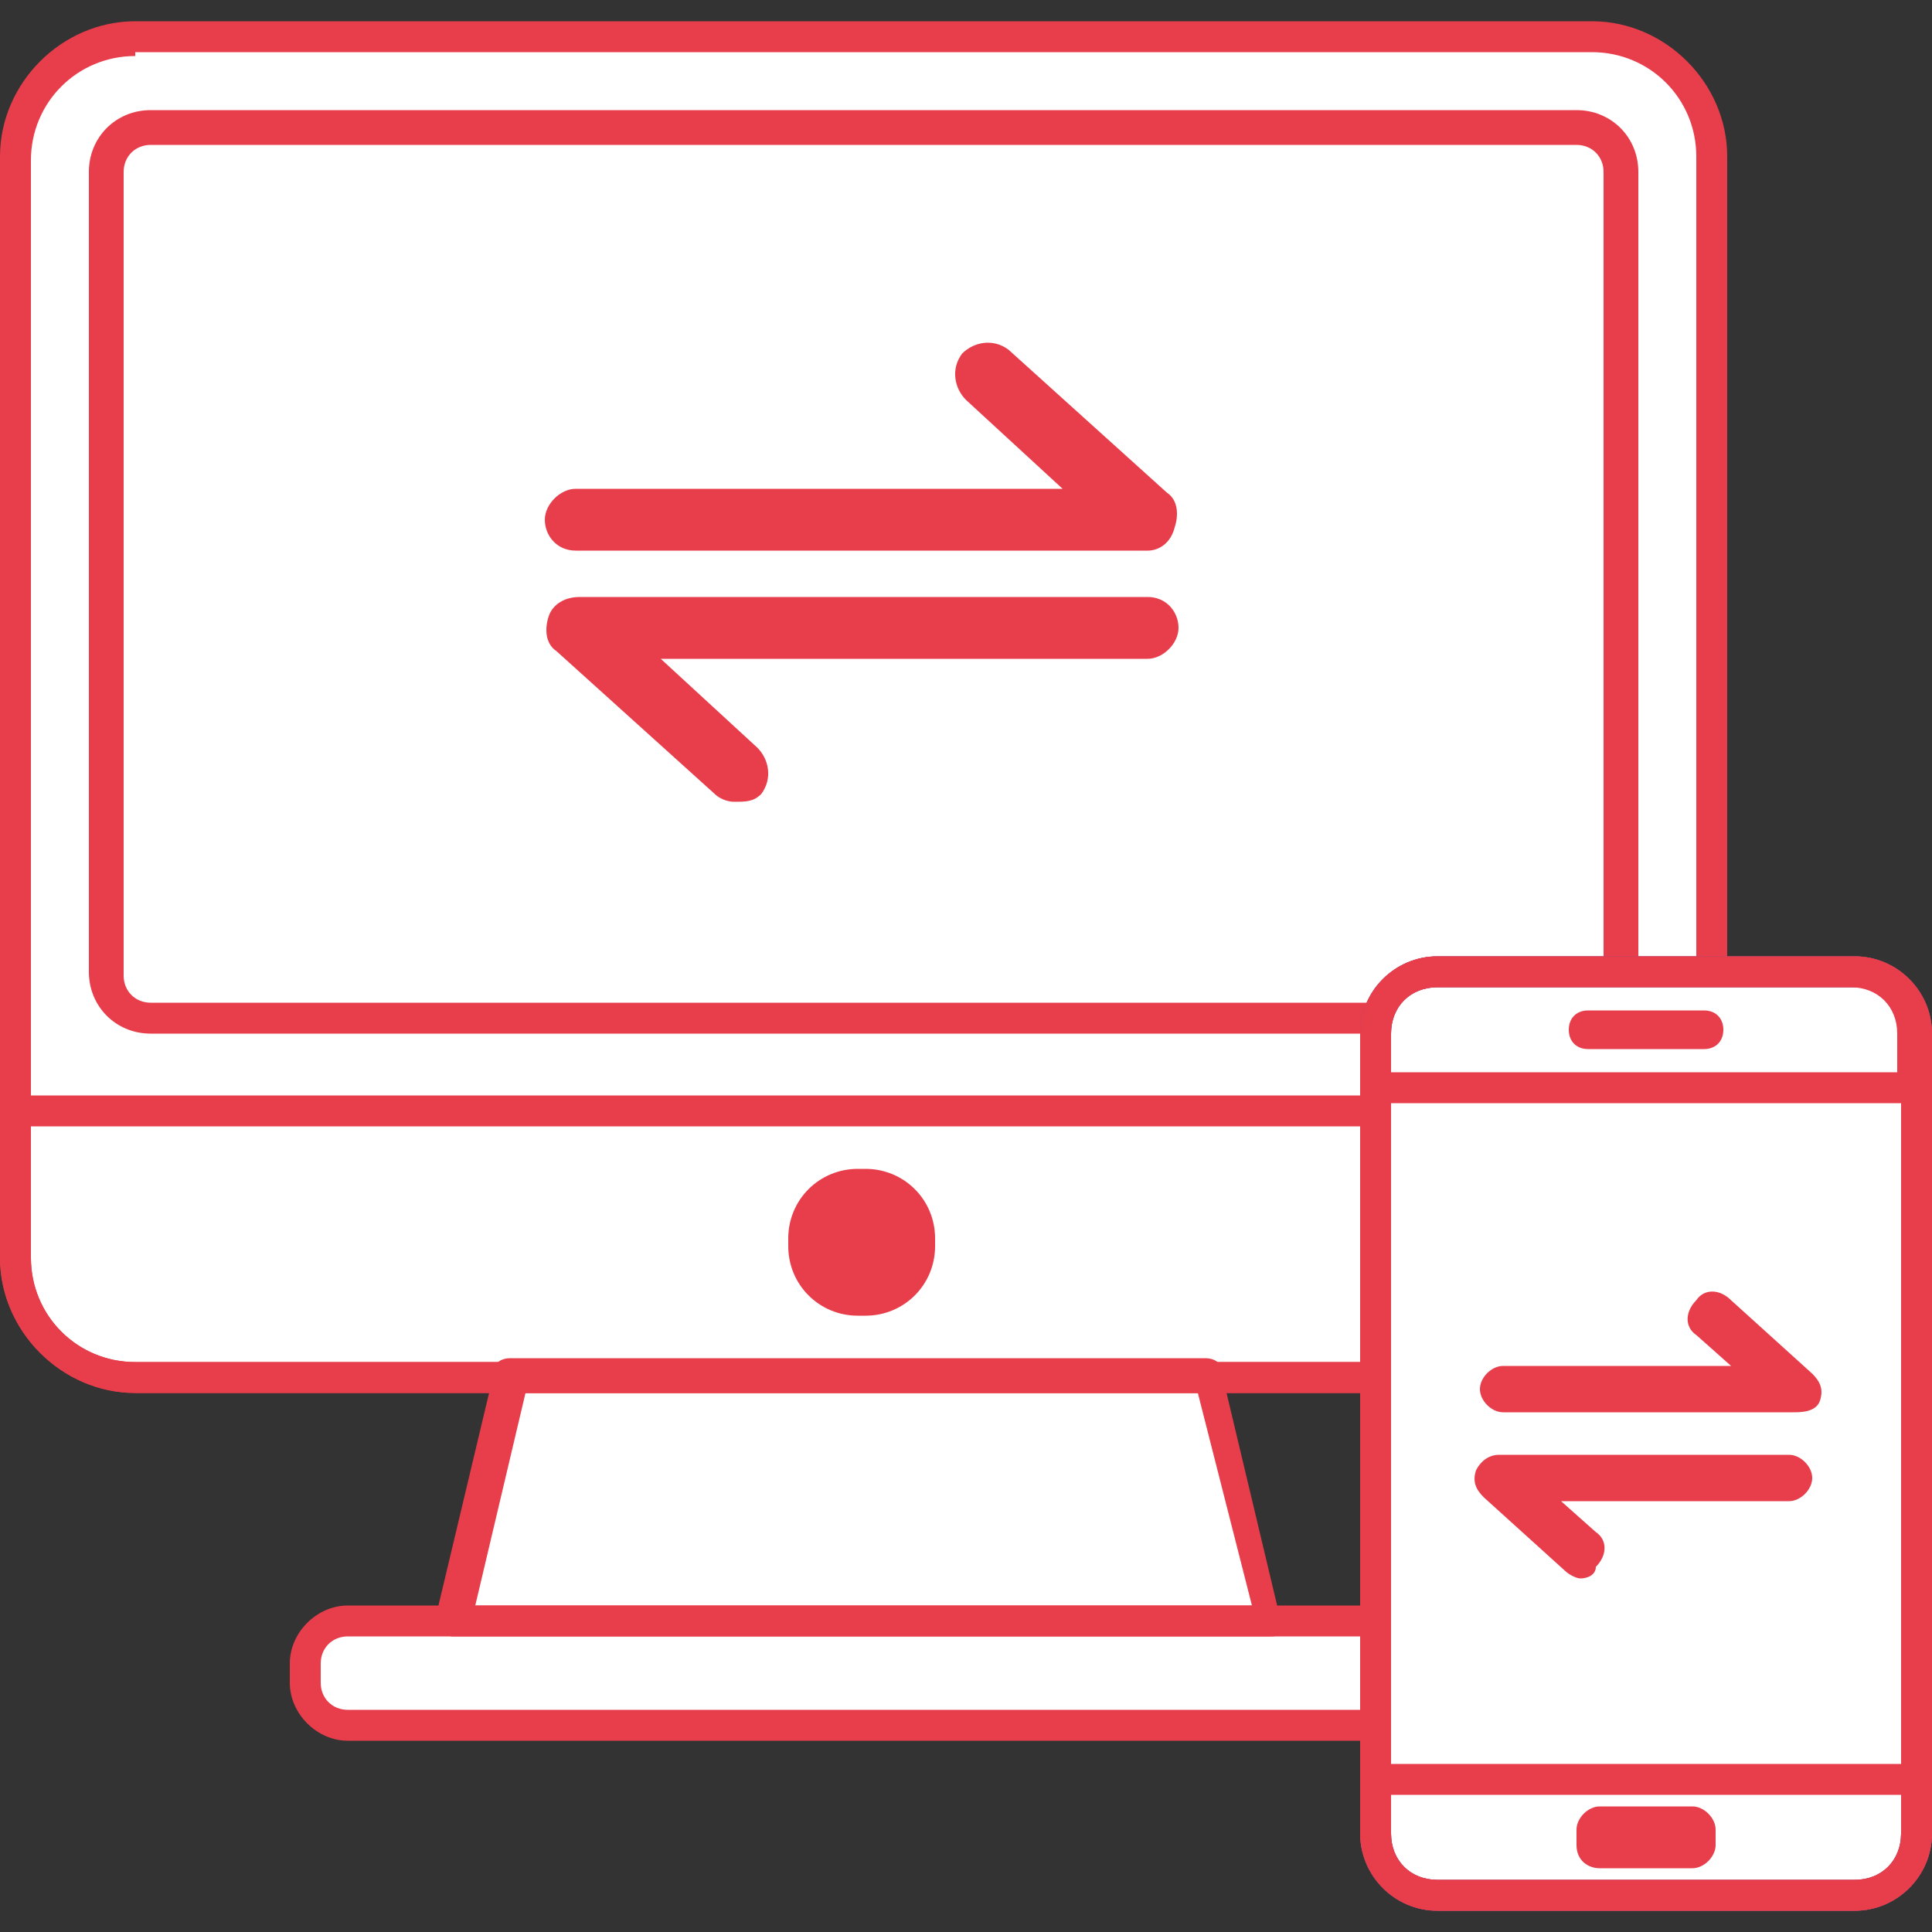 <?xml version="1.0" encoding="utf-8"?>
<!-- Generator: Adobe Illustrator 22.0.0, SVG Export Plug-In . SVG Version: 6.00 Build 0)  -->
<svg version="1.1" id="Layer_1" xmlns="http://www.w3.org/2000/svg" xmlns:xlink="http://www.w3.org/1999/xlink" x="0px" y="0px"
	 viewBox="0 0 100 100" style="enable-background:new 0 0 100 100;" xml:space="preserve">
<rect x="0" y="0" width="100" height="100" fill="#333333" stroke="none"/>
<style type="text/css">
	.st0{fill:#FFFFFF;}
	.st1{fill:#E83D4B;}
	.st2{fill:#3762CC;}
</style>
<g id="_x35__1_">
	<path class="st0" d="M82.4,71.3H7c-3.4,0-6.2-2.8-6.2-6.2v-57c0-3.4,2.8-6.2,6.2-6.2h75.4c3.4,0,6.2,2.8,6.2,6.2v56.8
		C88.4,68.5,85.6,71.3,82.4,71.3z"/>
	<path class="st0" d="M71.4,89.3H18c-1.2,0-2.2-1-2.2-2.2v-1c0-1.2,1-2.2,2.2-2.2h53.4c1.2,0,2.2,1,2.2,2.2v1
		C73.4,88.3,72.4,89.3,71.4,89.3z"/>
	<path class="st0" d="M26.6,71.3l-3.2,12.6h42.2l-3-12.6L26.6,71.3z"/>
	<path class="st0" d="M0.8,57.3v7.6c0,3.4,2.8,6.2,6.2,6.2h75.4c3.4,0,6.2-2.8,6.2-6.2v-7.6H0.8z"/>
	<path class="st1" d="M44.8,68.1h-0.4c-2,0-3.6-1.6-3.6-3.6v-0.4c0-2,1.6-3.6,3.6-3.6h0.4c2,0,3.6,1.6,3.6,3.6v0.4
		C48.4,66.5,46.8,68.1,44.8,68.1z"/>
	<g>
		<path class="st1" d="M82.4,72.1H7c-3.8,0-7-3.2-7-7v-57c0-3.8,3.2-7,7-7h75.4c3.8,0,7,3.2,7,7v56.8C89.2,68.9,86.2,72.1,82.4,72.1
			z M7,2.9c-3,0-5.4,2.4-5.4,5.4v56.8c0,3,2.4,5.4,5.4,5.4h75.4c3,0,5.4-2.4,5.4-5.4v-57c0-3-2.4-5.4-5.4-5.4H7V2.9z"/>
		<path class="st1" d="M71.4,90.1H18c-1.6,0-3-1.4-3-3v-1c0-1.6,1.4-3,3-3h53.4c1.6,0,3,1.4,3,3v1C74.2,88.7,73,90.1,71.4,90.1
			L71.4,90.1z M18,84.7c-0.8,0-1.4,0.6-1.4,1.4v1c0,0.8,0.6,1.4,1.4,1.4h53.4c0.8,0,1.4-0.6,1.4-1.4v-1c0-0.8-0.6-1.4-1.4-1.4H18z"
			/>
		<path class="st1" d="M65.8,84.7H23.4c-0.2,0-0.4-0.2-0.6-0.4s-0.2-0.4-0.2-0.8l3-12.6c0-0.4,0.4-0.6,0.8-0.6h36
			c0.4,0,0.8,0.2,0.8,0.6l3,12.6c0,0.2,0,0.6-0.2,0.8C66.2,84.7,66,84.7,65.8,84.7L65.8,84.7z M24.6,83.1h40.2l-2.8-11H27.2
			L24.6,83.1z"/>
		<path class="st1" d="M82.4,72.1H7c-3.8,0-7-3.2-7-7v-7.6c0-0.4,0.4-0.8,0.8-0.8h87.6c0.4,0,0.8,0.4,0.8,0.8v7.6
			C89.2,68.9,86.2,72.1,82.4,72.1z M1.6,58.3v6.8c0,3,2.4,5.4,5.4,5.4h75.4c3,0,5.4-2.4,5.4-5.4v-6.8H1.6z"/>
		<path class="st1" d="M81.6,53.5H7.8c-1.8,0-3.2-1.4-3.2-3.2V8.9c0-1.8,1.4-3.2,3.2-3.2h73.8c1.8,0,3.2,1.4,3.2,3.2v41.6
			C84.6,52.1,83.2,53.5,81.6,53.5z M7.8,7.5C7,7.5,6.4,8.1,6.4,8.9v41.6c0,0.8,0.6,1.4,1.4,1.4h73.8c0.8,0,1.4-0.6,1.4-1.4V8.9
			c0-0.8-0.6-1.4-1.4-1.4L7.8,7.5z"/>
	</g>
	<path class="st1" d="M38,41.5c-0.4,0-0.8-0.2-1-0.4l-8.2-7.4c-0.6-0.4-0.6-1.2-0.4-1.8c0.2-0.6,0.8-1,1.6-1h29.4
		c1,0,1.6,0.8,1.6,1.6c0,0.8-0.8,1.6-1.6,1.6H34.2l5,4.6c0.6,0.6,0.8,1.6,0.2,2.4C39,41.5,38.6,41.5,38,41.5L38,41.5z"/>
	<path class="st1" d="M59.4,28.5H29.8c-1,0-1.6-0.8-1.6-1.6s0.8-1.6,1.6-1.6H55l-5-4.6c-0.6-0.6-0.8-1.6-0.2-2.4
		c0.6-0.6,1.6-0.8,2.4-0.2l8.2,7.4c0.6,0.4,0.6,1.2,0.4,1.8C60.6,28.1,60,28.5,59.4,28.5z"/>
	<path class="st0" d="M99.2,92.1h-28V56.3h28V92.1z"/>
	<path class="st0" d="M99.2,53.5v2.8h-28v-2.8c0-1.8,1.4-3.2,3.2-3.2H96C97.8,50.3,99.2,51.7,99.2,53.5z"/>
	<path class="st0" d="M71.2,94.9v-2.8h28v2.8c0,1.8-1.4,3.2-3.2,3.2H74.4C72.8,98.1,71.2,96.7,71.2,94.9z"/>
	<path class="st2" d="M96,98.9H74.4c-2.2,0-4-1.8-4-4V53.5c0-2.2,1.8-4,4-4H96c2.2,0,4,1.8,4,4v41.4C100,97.1,98.2,98.9,96,98.9z
		 M74.4,51.1c-1.4,0-2.4,1-2.4,2.4v41.4c0,1.4,1,2.4,2.4,2.4H96c1.4,0,2.4-1,2.4-2.4V53.5c0-1.4-1-2.4-2.4-2.4H74.4z"/>
	<path class="st1" d="M82.8,96.7h4.8c0.6,0,1.2-0.6,1.2-1.2v-0.8c0-0.6-0.6-1.2-1.2-1.2h-4.8c-0.6,0-1.2,0.6-1.2,1.2v0.8
		C81.6,96.3,82.2,96.7,82.8,96.7z"/>
	<path class="st1" d="M82.2,54.3h6c0.6,0,1-0.4,1-1s-0.4-1-1-1h-6c-0.6,0-1,0.4-1,1C81.2,53.9,81.6,54.3,82.2,54.3z"/>
	<path class="st1" d="M99.2,57.1h-28c-0.4,0-0.8-0.4-0.8-0.8v-2.8c0-2.2,1.8-4,4-4H96c2.2,0,4,1.8,4,4v2.8
		C100,56.7,99.6,57.1,99.2,57.1z M72,55.5h26.2v-2c0-1.4-1-2.4-2.4-2.4H74.4c-1.4,0-2.4,1-2.4,2.4V55.5z"/>
	<path class="st1" d="M96,98.9H74.4c-2.2,0-4-1.8-4-4v-2.8c0-0.4,0.4-0.8,0.8-0.8h28c0.4,0,0.8,0.4,0.8,0.8v2.8
		C100,97.1,98.2,98.9,96,98.9z M72,92.9v2c0,1.4,1,2.4,2.4,2.4H96c1.4,0,2.4-1,2.4-2.4v-2H72z"/>
	<path class="st1" d="M96,98.9H74.4c-2.2,0-4-1.8-4-4V53.5c0-2.2,1.8-4,4-4H96c2.2,0,4,1.8,4,4v41.4C100,97.1,98.2,98.9,96,98.9z
		 M74.4,51.1c-1.4,0-2.4,1-2.4,2.4v41.4c0,1.4,1,2.4,2.4,2.4H96c1.4,0,2.4-1,2.4-2.4V53.5c0-1.4-1-2.4-2.4-2.4H74.4z"/>
	<path class="st1" d="M81.8,81.7c-0.2,0-0.6-0.2-0.8-0.4l-4.2-3.8c-0.4-0.4-0.6-0.8-0.4-1.4c0.2-0.4,0.6-0.8,1.2-0.8h15
		c0.6,0,1.2,0.6,1.2,1.2s-0.6,1.2-1.2,1.2H80.8l1.8,1.6c0.6,0.4,0.6,1.2,0,1.8C82.6,81.5,82.2,81.7,81.8,81.7L81.8,81.7z"/>
	<path class="st1" d="M92.8,73.1h-15c-0.6,0-1.2-0.6-1.2-1.2s0.6-1.2,1.2-1.2h11.8l-1.8-1.6c-0.6-0.4-0.6-1.2,0-1.8
		c0.4-0.6,1.2-0.6,1.8,0l4.2,3.8c0.4,0.4,0.6,0.8,0.4,1.4S93.2,73.1,92.8,73.1L92.8,73.1z"/>
</g>
</svg>
